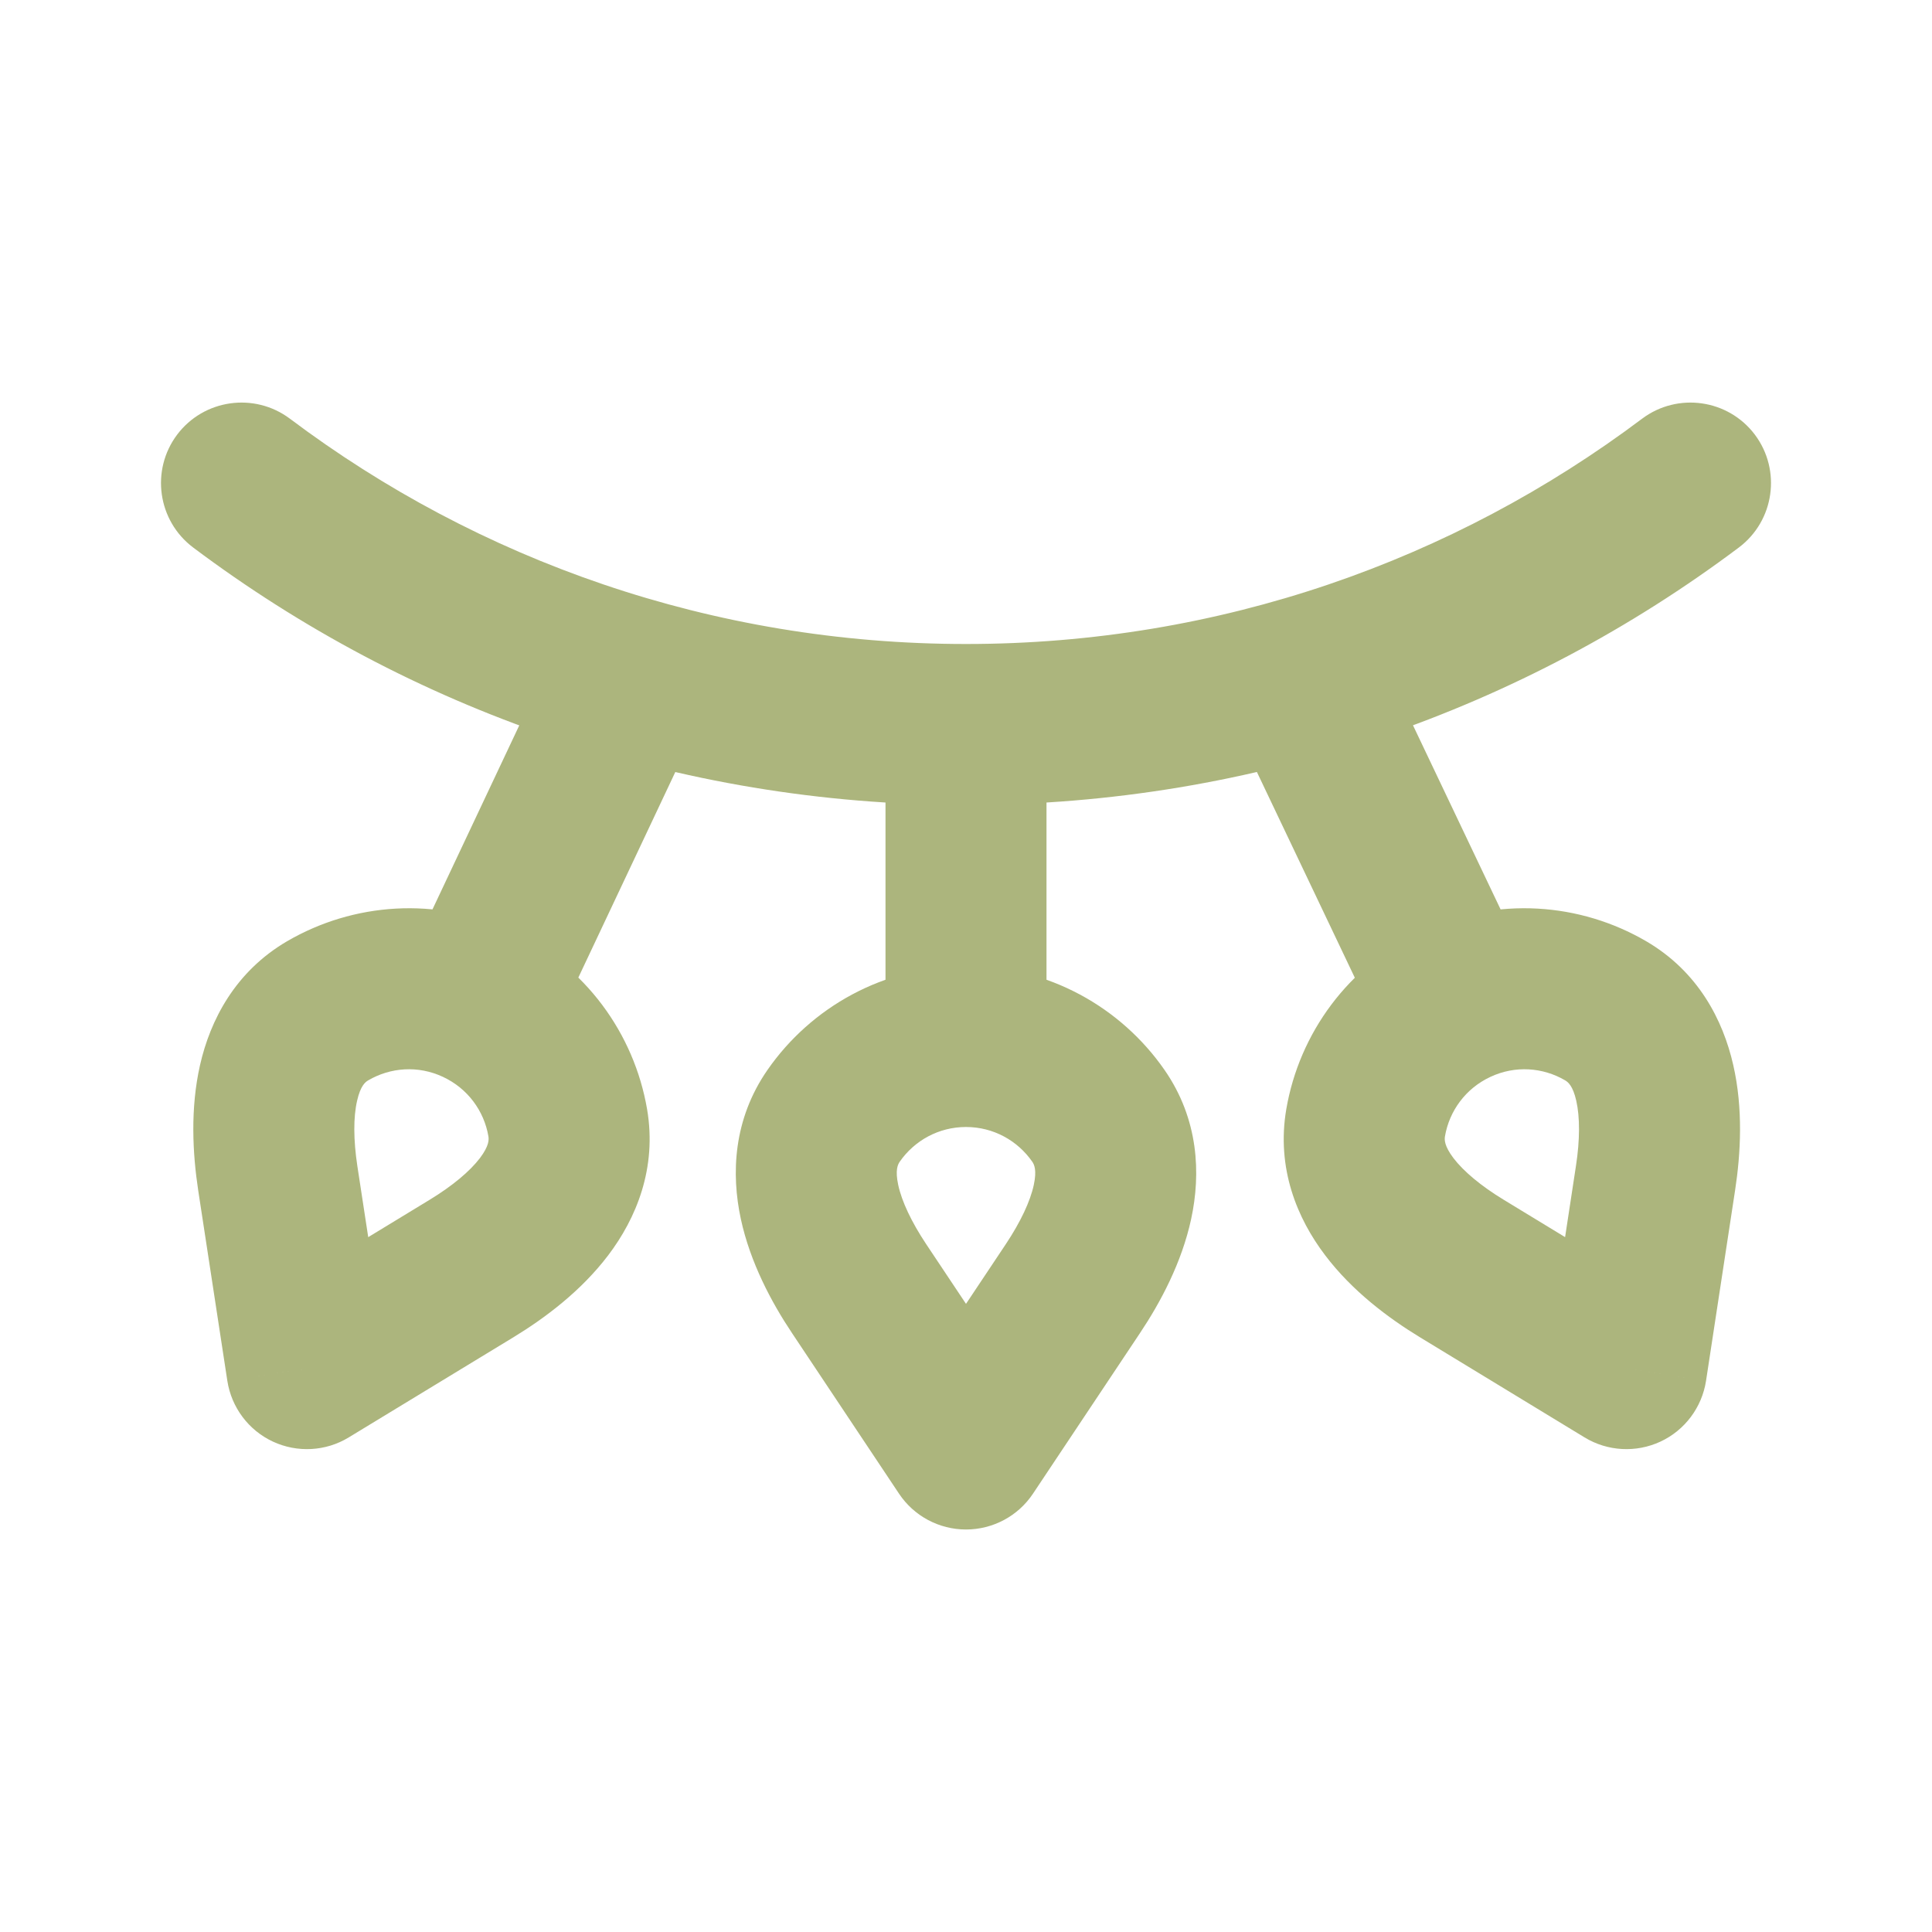 <!DOCTYPE svg PUBLIC "-//W3C//DTD SVG 1.1//EN" "http://www.w3.org/Graphics/SVG/1.1/DTD/svg11.dtd">
<!-- Uploaded to: SVG Repo, www.svgrepo.com, Transformed by: SVG Repo Mixer Tools -->
<svg width="64px" height="64px" viewBox="0 0 24 24" fill="none" xmlns="http://www.w3.org/2000/svg">
<g id="SVGRepo_bgCarrier" stroke-width="0"/>
<g id="SVGRepo_tracerCarrier" stroke-linecap="round" stroke-linejoin="round"/>
<g id="SVGRepo_iconCarrier"> <path d="M13.645 13.861L14.466 13.291L14.466 13.291L13.645 13.861ZM10.355 13.861L9.534 13.291L10.355 13.861ZM10.672 16.008L11.504 15.453L10.672 16.008ZM12 18L11.168 18.555C11.353 18.833 11.666 19 12 19C12.334 19 12.647 18.833 12.832 18.555L12 18ZM13.328 16.008L12.496 15.453L13.328 16.008ZM8.742 8.842C8.978 8.342 8.764 7.746 8.265 7.511C7.765 7.275 7.169 7.489 6.933 7.988L8.742 8.842ZM5.925 12.47L5.502 13.377L5.925 12.47ZM7.052 13.946L8.038 13.777V13.777L7.052 13.946ZM4.071 12.556L3.567 11.692L3.567 11.692L4.071 12.556ZM3.451 14.635L4.439 14.484L3.451 14.635ZM3.813 17.002L2.824 17.153C2.875 17.483 3.087 17.767 3.39 17.908C3.693 18.049 4.047 18.03 4.332 17.856L3.813 17.002ZM5.858 15.758L5.339 14.903H5.339L5.858 15.758ZM17.065 7.985C16.828 7.487 16.231 7.275 15.732 7.512C15.234 7.749 15.022 8.346 15.259 8.845L17.065 7.985ZM18.092 12.47L18.515 13.377L18.092 12.47ZM16.965 13.946L15.979 13.777V13.777L16.965 13.946ZM19.946 12.556L20.449 11.692V11.692L19.946 12.556ZM20.566 14.635L21.554 14.786L20.566 14.635ZM20.204 17.002L19.684 17.856C19.97 18.03 20.324 18.049 20.627 17.908C20.93 17.767 21.142 17.483 21.193 17.153L20.204 17.002ZM18.158 15.758L18.678 14.903L18.158 15.758ZM21.601 6.801C22.042 6.469 22.131 5.842 21.8 5.4C21.468 4.959 20.841 4.87 20.399 5.201L21.601 6.801ZM3.601 5.201C3.159 4.87 2.532 4.959 2.2 5.4C1.869 5.842 1.958 6.469 2.399 6.801L3.601 5.201ZM11 9V13H13V9H11ZM14.466 13.291C13.926 12.513 13.023 12 12 12V14C12.34 14 12.641 14.169 12.823 14.431L14.466 13.291ZM12 12C10.977 12 10.074 12.513 9.534 13.291L11.177 14.431C11.359 14.169 11.66 14 12 14V12ZM9.84 16.562L11.168 18.555L12.832 17.445L11.504 15.453L9.84 16.562ZM12.832 18.555L14.16 16.562L12.496 15.453L11.168 17.445L12.832 18.555ZM9.534 13.291C9.108 13.905 9.082 14.582 9.203 15.143C9.32 15.685 9.584 16.179 9.84 16.562L11.504 15.453C11.322 15.179 11.202 14.924 11.158 14.72C11.118 14.534 11.153 14.466 11.177 14.431L9.534 13.291ZM12.823 14.431C12.847 14.466 12.882 14.534 12.842 14.72C12.798 14.924 12.678 15.179 12.496 15.453L14.16 16.562C14.416 16.179 14.68 15.685 14.797 15.143C14.918 14.582 14.892 13.905 14.466 13.291L12.823 14.431ZM6.933 7.988L5.02 12.044L6.829 12.897L8.742 8.842L6.933 7.988ZM8.038 13.777C7.877 12.842 7.274 11.996 6.347 11.564L5.502 13.377C5.811 13.521 6.013 13.801 6.067 14.115L8.038 13.777ZM6.347 11.564C5.42 11.132 4.386 11.215 3.567 11.692L4.575 13.42C4.851 13.259 5.194 13.233 5.502 13.377L6.347 11.564ZM2.462 14.786L2.824 17.153L4.801 16.851L4.439 14.484L2.462 14.786ZM4.332 17.856L6.378 16.612L5.339 14.903L3.293 16.148L4.332 17.856ZM3.567 11.692C2.922 12.069 2.612 12.671 2.485 13.23C2.362 13.772 2.393 14.33 2.462 14.786L4.439 14.484C4.39 14.159 4.389 13.877 4.436 13.674C4.478 13.488 4.538 13.441 4.575 13.42L3.567 11.692ZM6.067 14.115C6.074 14.157 6.077 14.233 5.962 14.386C5.836 14.551 5.62 14.732 5.339 14.903L6.378 16.612C6.772 16.372 7.219 16.037 7.555 15.594C7.901 15.138 8.164 14.513 8.038 13.777L6.067 14.115ZM15.259 8.845L17.189 12.9L18.995 12.041L17.065 7.985L15.259 8.845ZM17.95 14.115C18.004 13.801 18.206 13.521 18.515 13.377L17.669 11.564C16.743 11.996 16.14 12.842 15.979 13.777L17.95 14.115ZM18.515 13.377C18.823 13.233 19.166 13.259 19.442 13.42L20.449 11.692C19.631 11.215 18.597 11.132 17.669 11.564L18.515 13.377ZM19.577 14.484L19.216 16.851L21.193 17.153L21.554 14.786L19.577 14.484ZM20.724 16.148L18.678 14.903L17.639 16.612L19.684 17.856L20.724 16.148ZM19.442 13.42C19.478 13.441 19.539 13.488 19.581 13.674C19.627 13.877 19.627 14.159 19.577 14.484L21.554 14.786C21.624 14.33 21.655 13.772 21.531 13.23C21.404 12.671 21.095 12.069 20.449 11.692L19.442 13.42ZM15.979 13.777C15.853 14.513 16.115 15.138 16.462 15.594C16.797 16.037 17.245 16.372 17.639 16.612L18.678 14.903C18.397 14.732 18.181 14.551 18.055 14.386C17.94 14.233 17.943 14.157 17.95 14.115L15.979 13.777ZM20.399 5.201C18.06 6.959 15.153 8 12 8V10C15.601 10 18.926 8.809 21.601 6.801L20.399 5.201ZM12 8C8.847 8 5.94 6.959 3.601 5.201L2.399 6.801C5.074 8.809 8.399 10 12 10V8Z" fill="#acb57d"/> </g>
</svg>